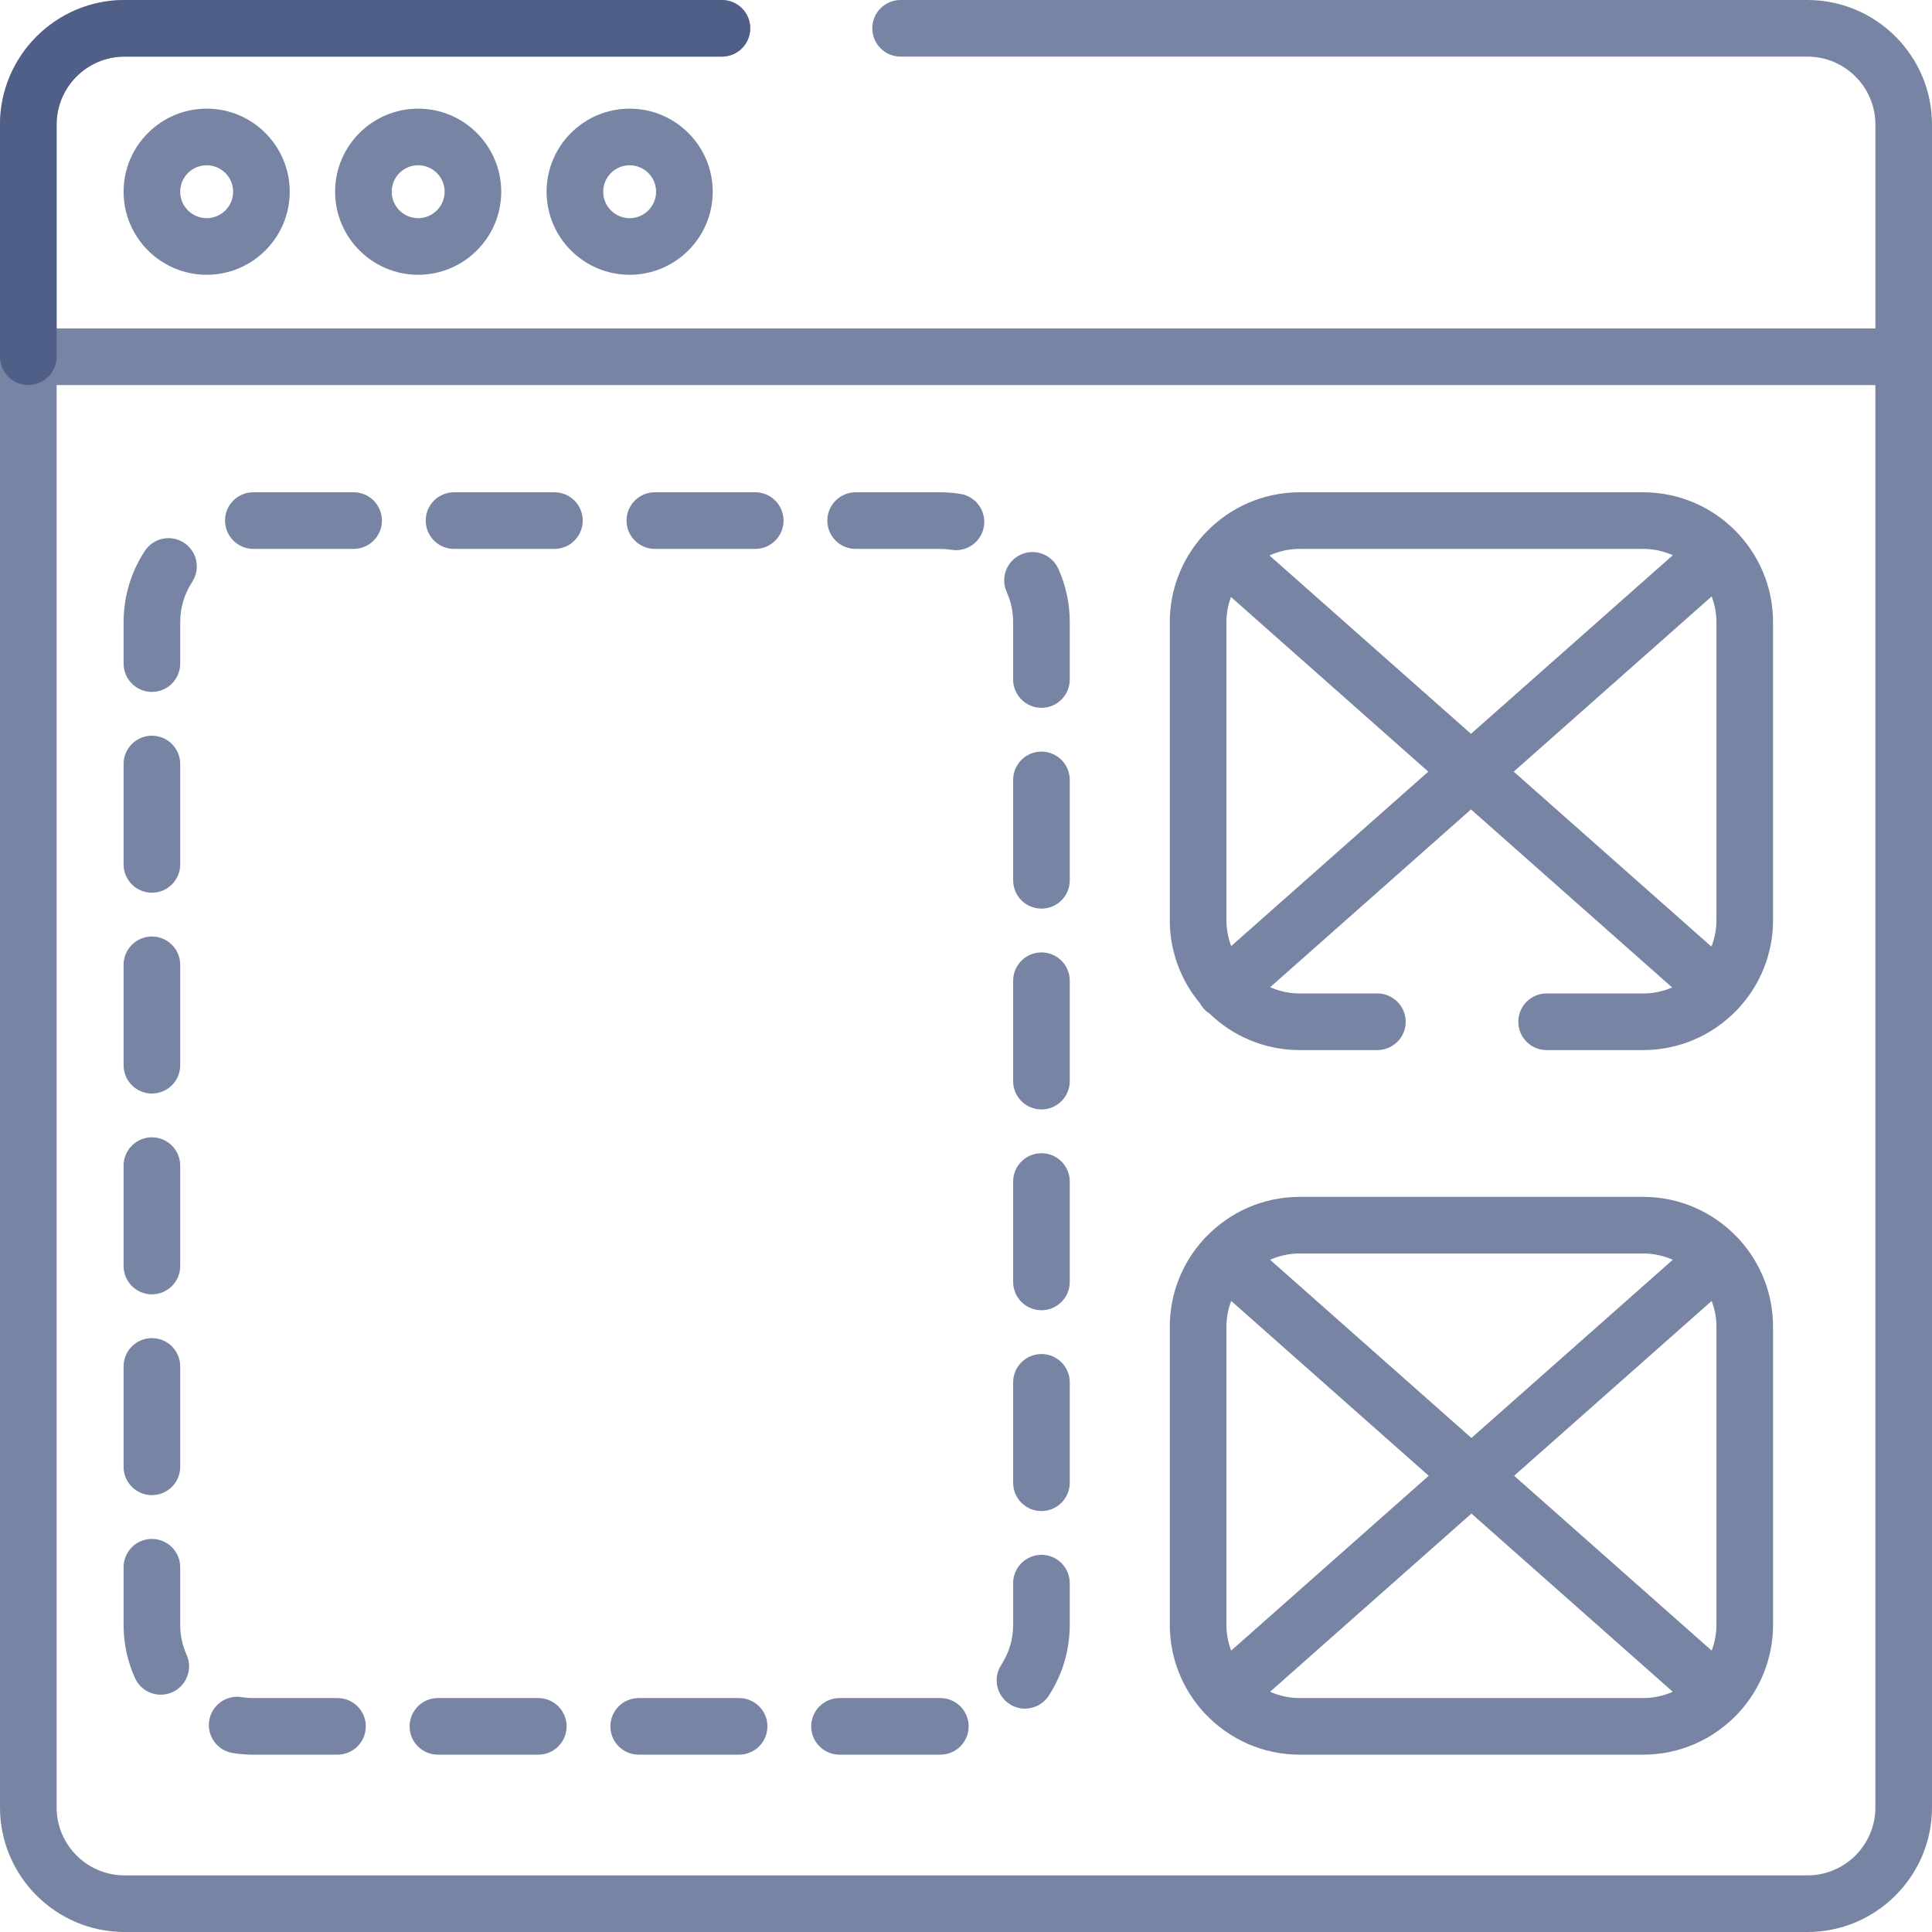 <svg height="512pt" viewBox="0 0 512 512" width="512pt" xmlns="http://www.w3.org/2000/svg" fill="rgba(64, 81, 124, 0.7)"><path d="m7.5 102.039c-4.141 0-7.5-3.359-7.5-7.5v-61.527c0-18.203 14.809-33.012 33.012-33.012h158.312c4.141 0 7.5 3.359 7.5 7.5 0 4.145-3.359 7.504-7.5 7.504h-158.312c-9.93 0-18.008 8.078-18.008 18.008v61.527c0 4.141-3.359 7.5-7.504 7.5zm0 0"/><path d="m32.754 50.809c0 12.137 9.875 22.012 22.016 22.012 12.137 0 22.012-9.875 22.012-22.012 0-12.141-9.875-22.016-22.012-22.016-12.141 0-22.016 9.875-22.016 22.016zm29.027 0c0 3.863-3.148 7.008-7.012 7.008-3.867 0-7.012-3.145-7.012-7.008 0-3.867 3.145-7.012 7.012-7.012 3.863 0 7.012 3.145 7.012 7.012zm0 0"/><path d="m88.805 50.809c0 12.137 9.875 22.012 22.012 22.012 12.137 0 22.012-9.875 22.012-22.012 0-12.141-9.875-22.016-22.012-22.016-12.141 0-22.012 9.875-22.012 22.016zm29.023 0c0 3.863-3.148 7.008-7.012 7.008-3.867 0-7.012-3.145-7.012-7.008 0-3.867 3.145-7.012 7.012-7.012 3.863 0 7.012 3.145 7.012 7.012zm0 0"/><path d="m144.852 50.809c0 12.137 9.875 22.012 22.012 22.012s22.016-9.875 22.016-22.012c0-12.141-9.879-22.016-22.016-22.016s-22.012 9.875-22.012 22.016zm29.023 0c0 3.863-3.148 7.008-7.012 7.008-3.867 0-7.012-3.145-7.012-7.008 0-3.867 3.145-7.012 7.012-7.012 3.863 0 7.012 3.145 7.012 7.012zm0 0"/><path d="m478.988 0h-240.32c-4.145 0-7.5 3.359-7.5 7.5 0 4.145 3.355 7.504 7.5 7.504h240.32c9.93 0 18.012 8.078 18.012 18.008v54.023h-481.996v-54.023c0-9.93 8.078-18.008 18.008-18.008h158.312c4.141 0 7.5-3.359 7.5-7.504 0-4.141-3.359-7.5-7.5-7.5h-158.312c-18.203 0-33.012 14.809-33.012 33.012v445.977c0 18.203 14.809 33.012 33.012 33.012h445.977c18.203 0 33.012-14.809 33.012-33.012v-445.977c0-18.203-14.809-33.012-33.012-33.012zm18.008 478.988c0 9.93-8.078 18.008-18.008 18.008h-445.977c-9.93 0-18.008-8.078-18.008-18.008v-376.949h481.992zm0 0"/><path d="m40.258 183.363c4.141 0 7.5-3.359 7.5-7.504v-10.988c0-3.801 1.094-7.477 3.168-10.633 2.273-3.465 1.312-8.113-2.152-10.391-3.461-2.273-8.113-1.309-10.387 2.152-3.684 5.609-5.633 12.137-5.633 18.871v10.988c0 4.145 3.359 7.504 7.504 7.504zm0 0"/><path d="m61.66 464.566c1.809.293 3.66.438 5.504.438h22.277c4.141 0 7.5-3.359 7.5-7.5 0-4.145-3.359-7.5-7.5-7.5h-22.277c-1.047 0-2.098-.086-3.117-.25-4.094-.66-7.941 2.121-8.602 6.211-.656 4.094 2.125 7.941 6.215 8.602zm0 0"/><path d="m67.164 145.465h26.551c4.141 0 7.5-3.359 7.5-7.504 0-4.141-3.359-7.5-7.5-7.5h-26.609c-4.141 0-7.473 3.359-7.473 7.5 0 4.145 3.387 7.504 7.531 7.504zm0 0"/><path d="m116.047 465.004h26.609c4.145 0 7.5-3.359 7.5-7.5 0-4.145-3.355-7.5-7.5-7.5h-26.609c-4.141 0-7.5 3.355-7.5 7.5 0 4.141 3.359 7.5 7.5 7.5zm0 0"/><path d="m120.324 145.465h26.605c4.145 0 7.5-3.359 7.5-7.504 0-4.141-3.355-7.5-7.5-7.5h-26.605c-4.145 0-7.504 3.359-7.504 7.5 0 4.145 3.359 7.504 7.504 7.504zm0 0"/><path d="m40.258 236.578c4.141 0 7.5-3.359 7.5-7.5v-26.609c0-4.141-3.359-7.5-7.5-7.5-4.145 0-7.504 3.359-7.504 7.5v26.609c0 4.141 3.359 7.5 7.504 7.5zm0 0"/><path d="m42.609 449.109c1.023 0 2.07-.211 3.066-.66 3.781-1.695 5.469-6.137 3.773-9.918-1.125-2.496-1.691-5.168-1.691-7.938v-15.262c0-4.145-3.359-7.5-7.5-7.5-4.145 0-7.504 3.355-7.504 7.5v15.262c0 4.902 1.012 9.641 3.008 14.082 1.246 2.785 3.984 4.434 6.848 4.434zm0 0"/><path d="m169.266 465.004h26.605c4.145 0 7.504-3.359 7.504-7.5 0-4.145-3.359-7.5-7.504-7.5h-26.605c-4.145 0-7.504 3.355-7.504 7.5 0 4.141 3.359 7.5 7.504 7.5zm0 0"/><path d="m40.258 289.793c4.141 0 7.5-3.355 7.5-7.5v-26.609c0-4.141-3.359-7.5-7.5-7.5-4.145 0-7.504 3.359-7.504 7.5v26.609c0 4.145 3.359 7.5 7.504 7.5zm0 0"/><path d="m40.258 396.227c4.141 0 7.5-3.359 7.5-7.5v-26.609c0-4.145-3.359-7.504-7.5-7.504-4.145 0-7.504 3.359-7.504 7.504v26.609c0 4.141 3.359 7.5 7.504 7.5zm0 0"/><path d="m40.258 343.012c4.141 0 7.5-3.359 7.5-7.504v-26.605c0-4.145-3.359-7.504-7.5-7.504-4.145 0-7.504 3.359-7.504 7.504v26.605c0 4.145 3.359 7.504 7.504 7.504zm0 0"/><path d="m275.996 252.398c-4.145 0-7.504 3.359-7.504 7.5v26.609c0 4.145 3.359 7.504 7.504 7.504 4.145 0 7.5-3.359 7.5-7.504v-26.609c0-4.141-3.355-7.5-7.5-7.5zm0 0"/><path d="m275.996 199.184c-4.145 0-7.504 3.359-7.504 7.5v26.609c0 4.145 3.359 7.5 7.504 7.5 4.145 0 7.5-3.355 7.5-7.5v-26.609c0-4.141-3.355-7.5-7.5-7.5zm0 0"/><path d="m275.996 305.617c-4.145 0-7.504 3.355-7.504 7.5v26.609c0 4.141 3.359 7.5 7.504 7.5 4.145 0 7.5-3.359 7.5-7.5v-26.609c0-4.145-3.355-7.5-7.5-7.5zm0 0"/><path d="m268.492 164.871v15.207c0 4.141 3.359 7.5 7.504 7.5 4.145 0 7.5-3.359 7.5-7.5v-15.207c0-4.93-1.02-9.691-3.035-14.148-1.707-3.777-6.152-5.457-9.926-3.75-3.773 1.703-5.453 6.148-3.746 9.922 1.129 2.508 1.703 5.191 1.703 7.977zm0 0"/><path d="m275.996 358.832c-4.145 0-7.504 3.359-7.504 7.5v26.609c0 4.145 3.359 7.5 7.504 7.5 4.145 0 7.5-3.355 7.5-7.5v-26.609c0-4.145-3.355-7.5-7.5-7.5zm0 0"/><path d="m226.754 145.465h22.336c1.031 0 2.066.082 3.074.242.398.062.797.094 1.188.094 3.625 0 6.812-2.633 7.398-6.324.652-4.09-2.137-7.938-6.227-8.586-1.785-.285-3.613-.43-5.434-.43h-22.336c-4.141 0-7.5 3.359-7.5 7.5 0 4.145 3.359 7.504 7.5 7.504zm0 0"/><path d="m173.539 145.465h26.609c4.141 0 7.5-3.359 7.5-7.504 0-4.141-3.359-7.5-7.5-7.5h-26.609c-4.145 0-7.5 3.359-7.5 7.5 0 4.145 3.355 7.504 7.5 7.504zm0 0"/><path d="m222.48 465.004h26.723c4.141 0 7.5-3.359 7.5-7.5 0-4.145-3.359-7.5-7.5-7.5h-26.723c-4.145 0-7.504 3.355-7.504 7.5 0 4.141 3.359 7.5 7.504 7.5zm0 0"/><path d="m267.523 451.578c1.266.828 2.688 1.227 4.098 1.227 2.445 0 4.848-1.199 6.285-3.398 3.656-5.594 5.59-12.098 5.59-18.809v-11.047c0-4.145-3.355-7.504-7.5-7.504-4.145 0-7.5 3.359-7.5 7.504v11.047c0 3.785-1.09 7.453-3.148 10.598-2.266 3.469-1.293 8.117 2.176 10.383zm0 0"/><path d="m318.941 267.234c.453.512.965.938 1.512 1.297 6.203 6.027 14.656 9.75 23.965 9.75h20.605c4.141 0 7.5-3.359 7.5-7.5 0-4.145-3.359-7.504-7.5-7.504h-20.605c-2.785 0-5.422-.598-7.816-1.656l53.227-47.113 53.312 47.184c-2.355 1.016-4.949 1.586-7.672 1.586h-25.602c-4.145 0-7.5 3.359-7.5 7.504 0 4.141 3.355 7.5 7.5 7.5h25.602c9.707 0 18.48-4.047 24.742-10.535.176-.16.348-.332.508-.512.031-.035.059-.078.09-.113 5.625-6.129 9.066-14.293 9.066-23.246v-79.004c0-18.973-15.434-34.41-34.406-34.41h-91.051c-9.805 0-18.656 4.129-24.93 10.73-.188.172-.371.359-.547.559-.074.078-.133.168-.203.25-5.422 6.082-8.727 14.098-8.727 22.867v79.004c0 8.363 3 16.035 7.977 22.004.262.477.578.934.953 1.359zm135.934-102.363v79c0 2.469-.48 4.824-1.328 6.996l-52.398-46.375 52.465-46.438c.801 2.125 1.262 4.414 1.262 6.816zm-110.457-19.406h91.051c2.793 0 5.441.605 7.844 1.672l-53.484 47.336-53.406-47.266c2.445-1.109 5.145-1.742 7.996-1.742zm-19.406 19.406c0-2.344.438-4.582 1.203-6.664l52.297 46.285-52.23 46.227c-.805-2.133-1.27-4.434-1.27-6.848zm0 0"/><path d="m319.051 453.836c.164.188.34.359.52.523 6.266 6.551 15.086 10.645 24.848 10.645h91.051c9.762 0 18.582-4.094 24.852-10.648.176-.164.348-.332.512-.52.031-.035.059-.078.09-.113 5.559-6.113 8.953-14.23 8.953-23.129v-79c0-8.898-3.391-17.016-8.953-23.129-.031-.035-.059-.078-.09-.113-.176-.199-.363-.387-.555-.562-6.266-6.527-15.066-10.605-24.809-10.605h-91.051c-9.742 0-18.547 4.078-24.812 10.605-.191.176-.375.363-.555.562-.031.035-.059.078-.09.113-5.559 6.113-8.953 14.23-8.953 23.129v79c0 8.898 3.395 17.016 8.953 23.129.031.039.059.078.09.113zm116.418-3.832h-91.051c-2.789 0-5.434-.605-7.832-1.668l53.355-47.223 53.359 47.223c-2.398 1.062-5.043 1.668-7.832 1.668zm19.406-98.41v79.004c0 2.406-.461 4.699-1.266 6.828l-52.348-46.332 52.348-46.328c.805 2.125 1.266 4.422 1.266 6.828zm-110.457-19.406h91.051c2.785 0 5.434.602 7.832 1.664l-53.359 47.227-53.355-47.227c2.398-1.062 5.043-1.664 7.832-1.664zm-19.406 19.406c0-2.406.461-4.703 1.266-6.832l52.348 46.332-52.348 46.332c-.805-2.129-1.266-4.422-1.266-6.832zm0 0" /></svg>
